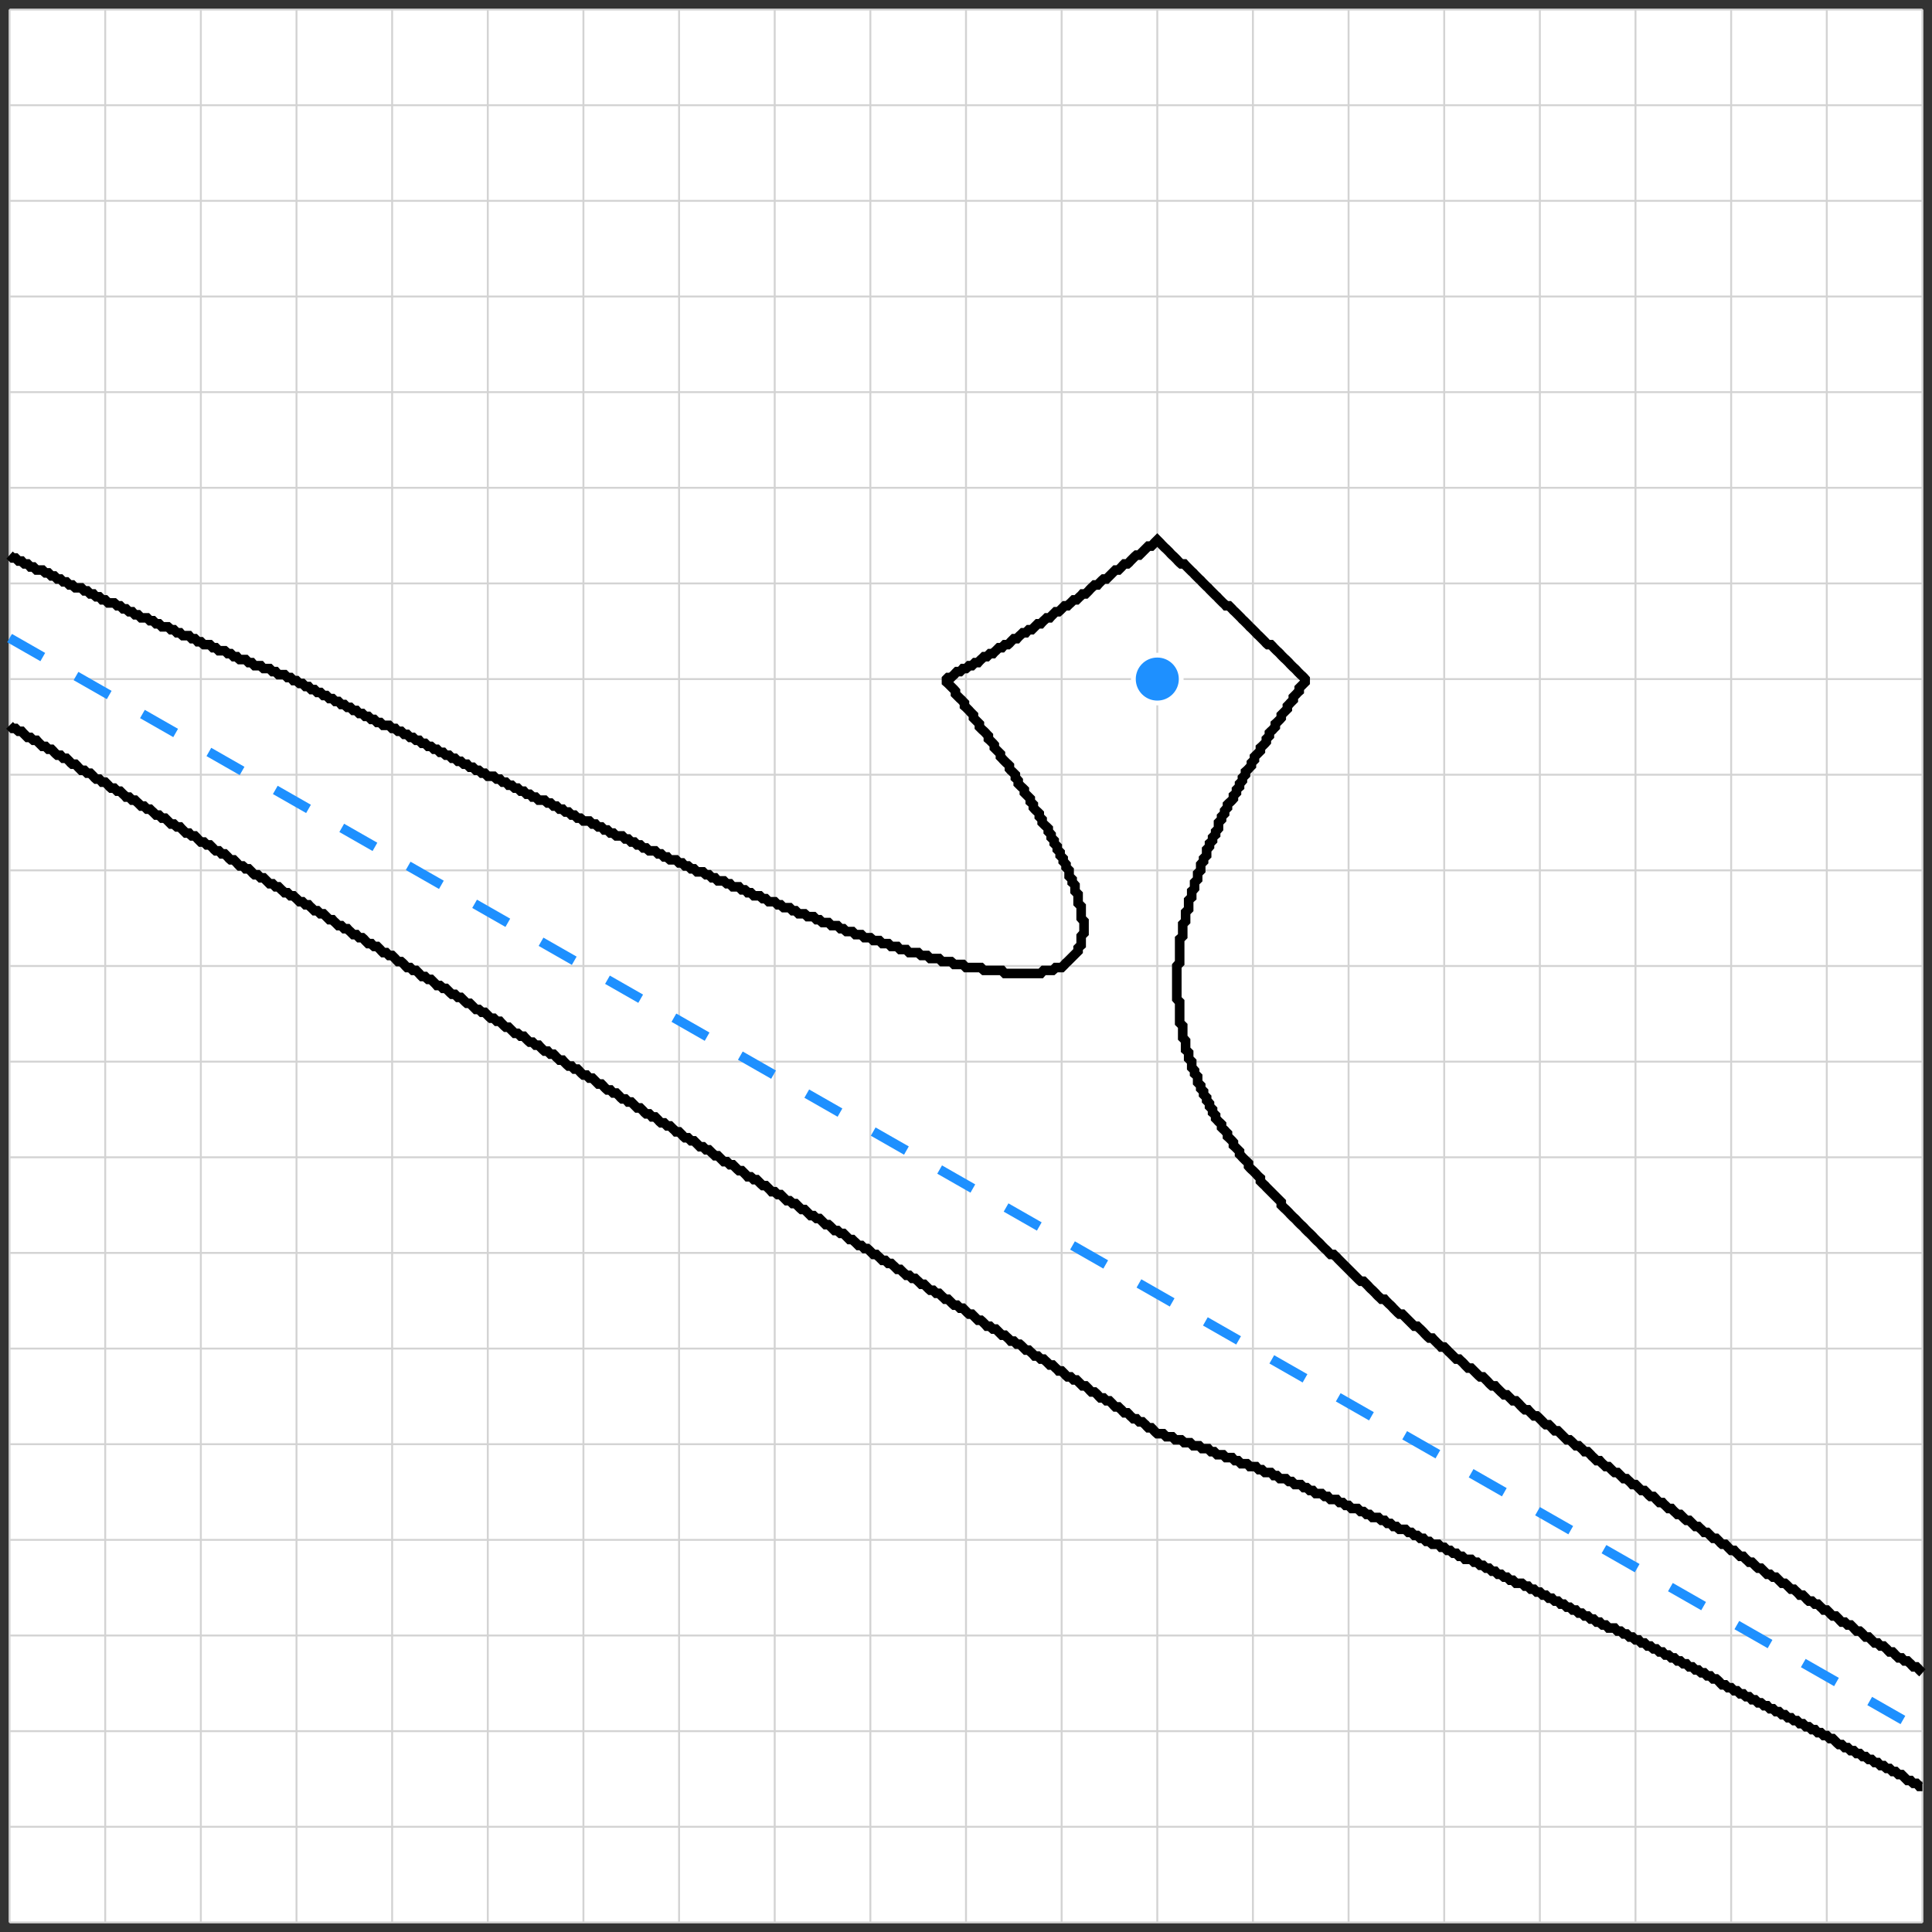 <svg xmlns="http://www.w3.org/2000/svg" width="100%" viewBox="-0.5 -0.5 101 101"><rect x="-0.5" y="-0.5" width="101" height="101" fill="#333333" stroke="none"/><rect x="0" y="0" width="100" height="100" fill="white"></rect><g><g><line x1="0" y1="100" x2="100" y2="100" stroke-width="0.1" stroke="lightgray" fill="none"></line><line x1="0" y1="95" x2="100" y2="95" stroke-width="0.1" stroke="lightgray" fill="none"></line><line x1="0" y1="90" x2="100" y2="90" stroke-width="0.1" stroke="lightgray" fill="none"></line><line x1="0" y1="85" x2="100" y2="85" stroke-width="0.1" stroke="lightgray" fill="none"></line><line x1="0" y1="80" x2="100" y2="80" stroke-width="0.1" stroke="lightgray" fill="none"></line><line x1="0" y1="75" x2="100" y2="75" stroke-width="0.1" stroke="lightgray" fill="none"></line><line x1="0" y1="70" x2="100" y2="70" stroke-width="0.1" stroke="lightgray" fill="none"></line><line x1="0" y1="65" x2="100" y2="65" stroke-width="0.1" stroke="lightgray" fill="none"></line><line x1="0" y1="60" x2="100" y2="60" stroke-width="0.1" stroke="lightgray" fill="none"></line><line x1="0" y1="55" x2="100" y2="55" stroke-width="0.1" stroke="lightgray" fill="none"></line><line x1="0" y1="50" x2="100" y2="50" stroke-width="0.1" stroke="lightgray" fill="none"></line><line x1="0" y1="45" x2="100" y2="45" stroke-width="0.1" stroke="lightgray" fill="none"></line><line x1="0" y1="40" x2="100" y2="40" stroke-width="0.1" stroke="lightgray" fill="none"></line><line x1="0" y1="35" x2="100" y2="35" stroke-width="0.1" stroke="lightgray" fill="none"></line><line x1="0" y1="30" x2="100" y2="30" stroke-width="0.1" stroke="lightgray" fill="none"></line><line x1="0" y1="25" x2="100" y2="25" stroke-width="0.1" stroke="lightgray" fill="none"></line><line x1="0" y1="20" x2="100" y2="20" stroke-width="0.1" stroke="lightgray" fill="none"></line><line x1="0" y1="15" x2="100" y2="15" stroke-width="0.1" stroke="lightgray" fill="none"></line><line x1="0" y1="10" x2="100" y2="10" stroke-width="0.1" stroke="lightgray" fill="none"></line><line x1="0" y1="5" x2="100" y2="5" stroke-width="0.1" stroke="lightgray" fill="none"></line><line x1="0" y1="0" x2="100" y2="0" stroke-width="0.1" stroke="lightgray" fill="none"></line></g><g><line x1="0" y1="100" x2="0" y2="0" stroke-width="0.1" stroke="lightgray" fill="none"></line><line x1="5" y1="100" x2="5" y2="0" stroke-width="0.1" stroke="lightgray" fill="none"></line><line x1="10" y1="100" x2="10" y2="0" stroke-width="0.1" stroke="lightgray" fill="none"></line><line x1="15" y1="100" x2="15" y2="0" stroke-width="0.1" stroke="lightgray" fill="none"></line><line x1="20" y1="100" x2="20" y2="0" stroke-width="0.1" stroke="lightgray" fill="none"></line><line x1="25" y1="100" x2="25" y2="0" stroke-width="0.1" stroke="lightgray" fill="none"></line><line x1="30" y1="100" x2="30" y2="0" stroke-width="0.1" stroke="lightgray" fill="none"></line><line x1="35" y1="100" x2="35" y2="0" stroke-width="0.1" stroke="lightgray" fill="none"></line><line x1="40" y1="100" x2="40" y2="0" stroke-width="0.1" stroke="lightgray" fill="none"></line><line x1="45" y1="100" x2="45" y2="0" stroke-width="0.1" stroke="lightgray" fill="none"></line><line x1="50" y1="100" x2="50" y2="0" stroke-width="0.1" stroke="lightgray" fill="none"></line><line x1="55" y1="100" x2="55" y2="0" stroke-width="0.1" stroke="lightgray" fill="none"></line><line x1="60" y1="100" x2="60" y2="0" stroke-width="0.1" stroke="lightgray" fill="none"></line><line x1="65" y1="100" x2="65" y2="0" stroke-width="0.1" stroke="lightgray" fill="none"></line><line x1="70" y1="100" x2="70" y2="0" stroke-width="0.1" stroke="lightgray" fill="none"></line><line x1="75" y1="100" x2="75" y2="0" stroke-width="0.1" stroke="lightgray" fill="none"></line><line x1="80" y1="100" x2="80" y2="0" stroke-width="0.1" stroke="lightgray" fill="none"></line><line x1="85" y1="100" x2="85" y2="0" stroke-width="0.1" stroke="lightgray" fill="none"></line><line x1="90" y1="100" x2="90" y2="0" stroke-width="0.1" stroke="lightgray" fill="none"></line><line x1="95" y1="100" x2="95" y2="0" stroke-width="0.1" stroke="lightgray" fill="none"></line><line x1="100" y1="100" x2="100" y2="0" stroke-width="0.1" stroke="lightgray" fill="none"></line></g></g><g><path d="M0.00,28.52L0.08,28.59L0.16,28.67L0.31,28.67L0.39,28.75L0.47,28.83L0.63,28.83L0.70,28.91L0.78,28.98L0.94,28.98L1.02,29.06L1.09,29.14L1.25,29.14L1.33,29.22L1.41,29.30L1.56,29.30L1.72,29.30L1.80,29.38L1.88,29.45L2.03,29.45L2.11,29.53L2.19,29.61L2.34,29.61L2.42,29.69L2.50,29.77L2.66,29.77L2.73,29.84L2.81,29.92L2.97,29.92L3.05,30.00L3.13,30.08L3.28,30.08L3.36,30.16L3.44,30.23L3.59,30.23L3.75,30.23L3.83,30.31L3.91,30.39L4.06,30.39L4.14,30.47L4.22,30.55L4.38,30.55L4.45,30.63L4.53,30.70L4.69,30.70L4.77,30.78L4.84,30.86L5.00,30.86L5.08,30.94L5.16,31.02L5.31,31.02L5.47,31.02L5.55,31.09L5.63,31.17L5.78,31.17L5.86,31.25L5.94,31.33L6.09,31.33L6.17,31.41L6.25,31.48L6.41,31.48L6.48,31.56L6.56,31.64L6.72,31.64L6.80,31.72L6.88,31.80L7.03,31.80L7.19,31.80L7.27,31.88L7.34,31.95L7.50,31.95L7.58,32.03L7.66,32.11L7.81,32.11L7.89,32.19L7.97,32.27L8.13,32.27L8.28,32.27L8.36,32.34L8.44,32.42L8.59,32.42L8.67,32.50L8.75,32.58L8.91,32.58L8.98,32.66L9.06,32.73L9.22,32.73L9.38,32.73L9.45,32.81L9.53,32.89L9.69,32.89L9.77,32.97L9.84,33.05L10.00,33.05L10.08,33.13L10.16,33.20L10.31,33.20L10.47,33.20L10.55,33.28L10.63,33.36L10.78,33.36L10.86,33.44L10.94,33.52L11.09,33.52L11.25,33.52L11.33,33.59L11.41,33.67L11.56,33.67L11.64,33.75L11.72,33.83L11.88,33.83L11.95,33.91L12.03,33.98L12.19,33.98L12.34,33.98L12.42,34.06L12.50,34.14L12.66,34.14L12.73,34.22L12.81,34.30L12.97,34.30L13.13,34.30L13.20,34.38L13.28,34.45L13.44,34.45L13.59,34.45L13.67,34.53L13.75,34.61L13.91,34.61L13.98,34.69L14.06,34.77L14.22,34.77L14.38,34.77L14.45,34.84L14.53,34.92L14.69,34.92L14.77,35.00L14.84,35.08L15.00,35.08L15.08,35.16L15.16,35.23L15.31,35.23L15.39,35.31L15.47,35.39L15.63,35.39L15.70,35.47L15.78,35.55L15.94,35.55L16.02,35.63L16.09,35.70L16.25,35.70L16.33,35.78L16.41,35.86L16.56,35.86L16.64,35.94L16.72,36.02L16.88,36.02L16.95,36.09L17.03,36.17L17.19,36.17L17.27,36.25L17.34,36.33L17.50,36.33L17.58,36.41L17.66,36.48L17.81,36.48L17.89,36.56L17.97,36.64L18.13,36.64L18.20,36.72L18.28,36.80L18.44,36.80L18.52,36.88L18.59,36.95L18.75,36.95L18.83,37.03L18.91,37.11L19.06,37.11L19.14,37.19L19.22,37.27L19.38,37.27L19.45,37.34L19.53,37.42L19.69,37.42L19.84,37.42L19.92,37.50L20.00,37.58L20.16,37.58L20.23,37.66L20.31,37.73L20.47,37.73L20.55,37.81L20.63,37.89L20.78,37.89L20.86,37.97L20.94,38.05L21.09,38.05L21.17,38.13L21.25,38.20L21.41,38.20L21.48,38.28L21.56,38.36L21.72,38.36L21.80,38.44L21.88,38.52L22.03,38.52L22.11,38.59L22.19,38.67L22.34,38.67L22.42,38.75L22.50,38.83L22.66,38.83L22.73,38.91L22.81,38.98L22.97,38.98L23.05,39.06L23.13,39.14L23.28,39.14L23.36,39.22L23.44,39.30L23.59,39.30L23.67,39.38L23.75,39.45L23.91,39.45L23.98,39.53L24.06,39.61L24.22,39.61L24.30,39.69L24.38,39.77L24.53,39.77L24.61,39.84L24.69,39.92L24.84,39.92L24.92,40.00L25.00,40.08L25.16,40.08L25.31,40.08L25.39,40.16L25.47,40.23L25.63,40.23L25.70,40.31L25.78,40.39L25.94,40.39L26.02,40.47L26.09,40.55L26.25,40.55L26.33,40.63L26.41,40.70L26.56,40.70L26.64,40.78L26.72,40.86L26.88,40.86L26.95,40.94L27.03,41.02L27.19,41.02L27.27,41.09L27.34,41.17L27.50,41.17L27.58,41.25L27.66,41.33L27.81,41.33L27.97,41.33L28.05,41.41L28.13,41.48L28.28,41.48L28.36,41.56L28.44,41.64L28.59,41.64L28.67,41.72L28.75,41.80L28.91,41.80L28.98,41.88L29.06,41.95L29.22,41.95L29.30,42.03L29.38,42.11L29.53,42.11L29.61,42.19L29.69,42.27L29.84,42.27L29.92,42.34L30.00,42.42L30.16,42.42L30.31,42.42L30.39,42.50L30.47,42.58L30.63,42.58L30.70,42.66L30.78,42.73L30.94,42.73L31.02,42.81L31.09,42.89L31.25,42.89L31.33,42.97L31.41,43.05L31.56,43.05L31.64,43.13L31.72,43.20L31.88,43.20L32.03,43.20L32.11,43.28L32.19,43.36L32.34,43.36L32.42,43.44L32.50,43.52L32.66,43.52L32.73,43.59L32.81,43.67L32.97,43.67L33.05,43.75L33.13,43.83L33.28,43.83L33.36,43.91L33.44,43.98L33.59,43.98L33.75,43.98L33.83,44.06L33.91,44.14L34.06,44.14L34.14,44.22L34.22,44.30L34.38,44.30L34.45,44.38L34.53,44.45L34.69,44.45L34.84,44.45L34.92,44.53L35.00,44.61L35.16,44.61L35.23,44.69L35.31,44.77L35.47,44.77L35.55,44.84L35.63,44.92L35.78,44.92L35.86,45.00L35.94,45.08L36.09,45.08L36.25,45.08L36.33,45.16L36.41,45.23L36.56,45.23L36.64,45.31L36.72,45.39L36.88,45.39L36.95,45.47L37.03,45.55L37.19,45.55L37.34,45.55L37.42,45.63L37.50,45.70L37.66,45.70L37.73,45.78L37.81,45.86L37.97,45.86L38.13,45.86L38.20,45.94L38.28,46.02L38.44,46.02L38.52,46.09L38.59,46.17L38.75,46.17L38.83,46.25L38.91,46.33L39.06,46.33L39.22,46.33L39.30,46.41L39.38,46.48L39.53,46.48L39.61,46.56L39.69,46.64L39.84,46.64L40.00,46.64L40.08,46.72L40.16,46.80L40.31,46.80L40.39,46.88L40.47,46.95L40.63,46.95L40.78,46.95L40.86,47.03L40.94,47.11L41.09,47.11L41.17,47.19L41.25,47.27L41.41,47.27L41.56,47.27L41.64,47.34L41.72,47.42L41.88,47.42L42.03,47.42L42.11,47.50L42.19,47.58L42.34,47.58L42.42,47.66L42.50,47.73L42.66,47.73L42.81,47.73L42.89,47.81L42.97,47.89L43.13,47.89L43.28,47.89L43.36,47.97L43.44,48.05L43.59,48.05L43.67,48.13L43.75,48.20L43.91,48.20L44.06,48.20L44.14,48.28L44.22,48.36L44.38,48.36L44.53,48.36L44.61,48.44L44.69,48.52L44.84,48.52L45.00,48.52L45.08,48.59L45.16,48.67L45.31,48.67L45.47,48.67L45.55,48.75L45.63,48.83L45.78,48.83L45.94,48.83L46.02,48.91L46.09,48.98L46.25,48.98L46.41,48.98L46.48,49.06L46.56,49.14L46.72,49.14L46.88,49.14L46.95,49.22L47.03,49.30L47.19,49.30L47.34,49.30L47.50,49.30L47.58,49.38L47.66,49.45L47.81,49.45L47.97,49.45L48.05,49.53L48.13,49.61L48.28,49.61L48.44,49.61L48.59,49.61L48.67,49.69L48.75,49.77L48.91,49.77L49.06,49.77L49.22,49.77L49.30,49.84L49.38,49.92L49.53,49.92L49.69,49.92L49.84,49.92L49.92,50.00L50.00,50.08L50.16,50.08L50.31,50.08L50.47,50.08L50.63,50.08L50.78,50.08L50.86,50.16L50.94,50.23L51.09,50.23L51.25,50.23L51.41,50.23L51.56,50.23L51.72,50.23L51.88,50.23L51.95,50.31L52.03,50.39L52.19,50.39L52.34,50.39L52.50,50.39L52.66,50.39L52.81,50.39L52.97,50.39L53.13,50.39L53.28,50.39L53.44,50.39L53.59,50.39L53.75,50.39L53.91,50.39L53.98,50.31L54.06,50.23L54.22,50.23L54.38,50.23L54.53,50.23L54.61,50.16L54.69,50.08L54.84,50.08L55.00,50.08L55.08,50.00L55.16,49.92L55.23,49.84L55.31,49.77L55.39,49.69L55.47,49.61L55.55,49.53L55.63,49.45L55.70,49.38L55.78,49.30L55.86,49.22L55.86,49.06L55.94,48.98L56.02,48.91L56.02,48.75L56.02,48.59L56.02,48.44L56.09,48.36L56.17,48.28L56.17,48.13L56.17,47.97L56.17,47.81L56.17,47.66L56.09,47.58L56.02,47.50L56.02,47.34L56.02,47.19L56.02,47.03L56.02,46.88L55.94,46.80L55.86,46.72L55.86,46.56L55.86,46.41L55.86,46.25L55.78,46.17L55.70,46.09L55.70,45.94L55.70,45.78L55.63,45.70L55.55,45.63L55.55,45.47L55.47,45.39L55.39,45.31L55.39,45.16L55.39,45.00L55.31,44.92L55.23,44.84L55.23,44.69L55.16,44.61L55.08,44.53L55.08,44.38L55.00,44.30L54.92,44.22L54.92,44.06L54.84,43.98L54.77,43.91L54.77,43.75L54.69,43.67L54.61,43.59L54.61,43.44L54.53,43.36L54.45,43.28L54.45,43.13L54.38,43.05L54.30,42.97L54.30,42.81L54.22,42.73L54.14,42.66L54.06,42.58L53.98,42.50L53.98,42.34L53.91,42.27L53.83,42.19L53.83,42.03L53.75,41.95L53.67,41.88L53.59,41.80L53.52,41.72L53.52,41.56L53.44,41.48L53.36,41.41L53.36,41.25L53.28,41.17L53.20,41.09L53.13,41.02L53.05,40.94L53.05,40.78L52.97,40.70L52.89,40.63L52.81,40.55L52.73,40.47L52.73,40.31L52.66,40.23L52.58,40.16L52.58,40.00L52.50,39.92L52.42,39.84L52.34,39.77L52.27,39.69L52.27,39.53L52.19,39.45L52.11,39.38L52.03,39.30L51.95,39.22L51.88,39.14L51.80,39.06L51.80,38.91L51.72,38.83L51.64,38.75L51.56,38.67L51.48,38.59L51.48,38.44L51.41,38.36L51.33,38.28L51.25,38.20L51.17,38.13L51.17,37.97L51.09,37.89L51.02,37.81L50.94,37.73L50.86,37.66L50.78,37.58L50.70,37.50L50.70,37.34L50.63,37.27L50.55,37.19L50.47,37.11L50.39,37.03L50.39,36.88L50.31,36.80L50.23,36.72L50.16,36.64L50.08,36.56L50.00,36.48L49.92,36.41L49.92,36.25L49.84,36.17L49.77,36.09L49.69,36.02L49.61,35.94L49.53,35.86L49.45,35.78L49.45,35.63L49.38,35.55L49.30,35.47L49.22,35.39L49.14,35.31L49.06,35.23L48.98,35.16L48.98,35.00L49.06,34.92L49.22,34.92L49.30,34.84L49.38,34.77L49.45,34.69L49.53,34.61L49.69,34.61L49.77,34.53L49.84,34.45L50.00,34.45L50.08,34.38L50.16,34.30L50.31,34.30L50.39,34.22L50.47,34.14L50.63,34.14L50.70,34.06L50.78,33.98L50.86,33.91L50.94,33.83L51.09,33.83L51.17,33.75L51.25,33.67L51.41,33.67L51.48,33.59L51.56,33.52L51.64,33.44L51.72,33.36L51.88,33.36L51.95,33.28L52.03,33.20L52.19,33.20L52.27,33.13L52.34,33.05L52.42,32.97L52.50,32.89L52.66,32.89L52.73,32.81L52.81,32.73L52.89,32.66L52.97,32.58L53.13,32.58L53.20,32.50L53.28,32.42L53.44,32.42L53.52,32.34L53.59,32.27L53.67,32.19L53.75,32.11L53.91,32.11L53.98,32.03L54.06,31.95L54.14,31.88L54.22,31.80L54.38,31.80L54.45,31.72L54.53,31.64L54.61,31.56L54.69,31.48L54.84,31.48L54.92,31.41L55.00,31.33L55.08,31.25L55.16,31.17L55.31,31.17L55.39,31.09L55.47,31.02L55.55,30.94L55.63,30.86L55.78,30.86L55.86,30.78L55.94,30.70L56.02,30.63L56.09,30.55L56.25,30.55L56.33,30.47L56.41,30.39L56.48,30.31L56.56,30.23L56.64,30.16L56.72,30.08L56.88,30.08L56.95,30.00L57.03,29.92L57.11,29.84L57.19,29.77L57.34,29.77L57.42,29.69L57.50,29.61L57.58,29.53L57.66,29.45L57.73,29.38L57.81,29.30L57.97,29.30L58.05,29.22L58.13,29.14L58.20,29.06L58.28,28.98L58.44,28.98L58.52,28.91L58.59,28.83L58.67,28.75L58.75,28.67L58.83,28.59L58.91,28.52L59.06,28.52L59.14,28.44L59.22,28.36L59.30,28.28L59.38,28.20L59.45,28.13L59.53,28.05L59.69,28.05L59.77,27.97L59.84,27.89L59.92,27.81L60.00,27.73L60.08,27.81L60.16,27.89L60.23,27.97L60.31,28.05L60.39,28.13L60.47,28.20L60.55,28.28L60.63,28.36L60.70,28.44L60.78,28.52L60.86,28.59L60.94,28.67L61.02,28.75L61.09,28.83L61.17,28.91L61.25,28.98L61.41,28.98L61.48,29.06L61.56,29.14L61.64,29.22L61.72,29.30L61.80,29.38L61.88,29.45L61.95,29.53L62.03,29.61L62.11,29.69L62.19,29.77L62.27,29.84L62.34,29.92L62.42,30.00L62.50,30.08L62.58,30.16L62.66,30.23L62.73,30.31L62.81,30.39L62.89,30.47L62.97,30.55L63.05,30.63L63.13,30.70L63.20,30.78L63.28,30.86L63.36,30.94L63.44,31.02L63.52,31.09L63.59,31.17L63.75,31.17L63.83,31.25L63.91,31.33L63.98,31.41L64.06,31.48L64.14,31.56L64.22,31.64L64.30,31.72L64.38,31.80L64.45,31.88L64.53,31.95L64.61,32.03L64.69,32.11L64.77,32.19L64.84,32.27L64.92,32.34L65.00,32.42L65.08,32.50L65.16,32.58L65.23,32.66L65.31,32.73L65.39,32.81L65.47,32.89L65.55,32.97L65.63,33.05L65.70,33.13L65.78,33.20L65.94,33.20L66.02,33.28L66.09,33.36L66.17,33.44L66.25,33.52L66.33,33.59L66.41,33.67L66.48,33.75L66.56,33.83L66.64,33.91L66.72,33.98L66.80,34.06L66.88,34.14L66.95,34.22L67.03,34.30L67.11,34.38L67.19,34.45L67.27,34.53L67.34,34.61L67.42,34.69L67.50,34.77L67.58,34.84L67.66,34.92L67.73,35.00L67.73,35.16L67.66,35.23L67.58,35.31L67.50,35.39L67.42,35.47L67.42,35.63L67.34,35.70L67.27,35.78L67.19,35.86L67.11,35.94L67.11,36.09L67.03,36.17L66.95,36.25L66.88,36.33L66.80,36.41L66.80,36.56L66.72,36.64L66.64,36.72L66.56,36.80L66.48,36.88L66.48,37.03L66.41,37.11L66.33,37.19L66.25,37.27L66.17,37.34L66.17,37.50L66.09,37.58L66.02,37.66L65.94,37.73L65.86,37.81L65.86,37.97L65.78,38.05L65.70,38.13L65.70,38.28L65.63,38.36L65.55,38.44L65.47,38.52L65.39,38.59L65.39,38.75L65.31,38.83L65.23,38.91L65.16,38.98L65.08,39.06L65.08,39.22L65.00,39.30L64.92,39.38L64.92,39.53L64.84,39.61L64.77,39.69L64.69,39.77L64.61,39.84L64.61,40.00L64.53,40.08L64.45,40.16L64.45,40.31L64.38,40.39L64.30,40.47L64.30,40.63L64.22,40.70L64.14,40.78L64.14,40.94L64.06,41.02L63.98,41.09L63.98,41.25L63.91,41.33L63.83,41.41L63.75,41.48L63.67,41.56L63.67,41.72L63.59,41.80L63.52,41.88L63.52,42.03L63.44,42.11L63.36,42.19L63.36,42.34L63.28,42.42L63.20,42.50L63.20,42.66L63.20,42.81L63.13,42.89L63.05,42.97L63.05,43.13L62.97,43.20L62.89,43.28L62.89,43.44L62.81,43.52L62.73,43.59L62.73,43.75L62.66,43.83L62.58,43.91L62.58,44.06L62.58,44.22L62.50,44.30L62.42,44.38L62.42,44.53L62.34,44.61L62.27,44.69L62.27,44.84L62.27,45.00L62.19,45.08L62.11,45.16L62.11,45.31L62.11,45.47L62.03,45.55L61.95,45.63L61.95,45.78L61.95,45.94L61.88,46.02L61.80,46.09L61.80,46.25L61.80,46.41L61.72,46.48L61.64,46.56L61.64,46.72L61.64,46.88L61.64,47.03L61.56,47.11L61.48,47.19L61.48,47.34L61.48,47.50L61.48,47.66L61.41,47.73L61.33,47.81L61.33,47.97L61.33,48.13L61.33,48.28L61.33,48.44L61.25,48.52L61.17,48.59L61.17,48.75L61.17,48.91L61.17,49.06L61.17,49.22L61.17,49.38L61.17,49.53L61.17,49.69L61.17,49.84L61.09,49.92L61.02,50.00L61.02,50.16L61.02,50.31L61.02,50.47L61.02,50.63L61.02,50.78L61.02,50.94L61.02,51.09L61.02,51.25L61.02,51.41L61.02,51.56L61.02,51.72L61.09,51.80L61.17,51.88L61.17,52.03L61.17,52.19L61.17,52.34L61.17,52.50L61.17,52.66L61.17,52.81L61.17,52.97L61.25,53.05L61.33,53.13L61.33,53.28L61.33,53.44L61.33,53.59L61.33,53.75L61.41,53.83L61.48,53.91L61.48,54.06L61.48,54.22L61.48,54.38L61.56,54.45L61.64,54.53L61.64,54.69L61.64,54.84L61.72,54.92L61.80,55.00L61.80,55.16L61.80,55.31L61.88,55.39L61.95,55.47L61.95,55.63L62.03,55.70L62.11,55.78L62.11,55.94L62.11,56.09L62.19,56.17L62.27,56.25L62.27,56.41L62.34,56.48L62.42,56.56L62.42,56.72L62.50,56.80L62.58,56.88L62.58,57.03L62.66,57.11L62.73,57.19L62.73,57.34L62.81,57.42L62.89,57.50L62.89,57.66L62.97,57.73L63.05,57.81L63.05,57.97L63.13,58.05L63.20,58.13L63.28,58.20L63.36,58.28L63.36,58.44L63.44,58.52L63.52,58.59L63.59,58.67L63.67,58.75L63.67,58.91L63.75,58.98L63.83,59.06L63.91,59.14L63.98,59.22L63.98,59.38L64.06,59.45L64.14,59.53L64.22,59.61L64.30,59.69L64.30,59.84L64.38,59.92L64.45,60.00L64.53,60.08L64.61,60.16L64.69,60.23L64.77,60.31L64.77,60.47L64.84,60.55L64.92,60.63L65.00,60.70L65.08,60.78L65.16,60.86L65.23,60.94L65.31,61.02L65.39,61.09L65.39,61.25L65.47,61.33L65.55,61.41L65.63,61.48L65.70,61.56L65.78,61.64L65.86,61.72L65.94,61.80L66.02,61.88L66.09,61.95L66.17,62.03L66.25,62.11L66.33,62.19L66.41,62.27L66.48,62.34L66.48,62.50L66.56,62.58L66.64,62.66L66.72,62.73L66.80,62.81L66.88,62.89L66.95,62.97L67.03,63.05L67.11,63.13L67.19,63.20L67.27,63.28L67.34,63.36L67.42,63.44L67.50,63.52L67.58,63.59L67.66,63.67L67.73,63.75L67.81,63.83L67.89,63.91L67.97,63.98L68.05,64.06L68.13,64.14L68.20,64.22L68.28,64.30L68.36,64.38L68.44,64.45L68.52,64.53L68.59,64.61L68.67,64.69L68.75,64.77L68.83,64.84L68.91,64.92L68.98,65.00L69.06,65.08L69.22,65.08L69.30,65.16L69.38,65.23L69.45,65.31L69.53,65.39L69.61,65.47L69.69,65.55L69.77,65.63L69.84,65.70L69.92,65.78L70.00,65.86L70.08,65.94L70.16,66.02L70.23,66.09L70.31,66.17L70.39,66.25L70.47,66.33L70.55,66.41L70.63,66.48L70.78,66.48L70.86,66.56L70.94,66.64L71.02,66.72L71.09,66.80L71.17,66.88L71.25,66.95L71.33,67.03L71.41,67.11L71.48,67.19L71.56,67.27L71.64,67.34L71.72,67.42L71.88,67.42L71.95,67.50L72.03,67.58L72.11,67.66L72.19,67.73L72.27,67.81L72.34,67.89L72.42,67.97L72.50,68.05L72.58,68.13L72.66,68.20L72.81,68.20L72.89,68.28L72.97,68.36L73.05,68.44L73.13,68.52L73.20,68.59L73.28,68.67L73.36,68.75L73.44,68.83L73.59,68.83L73.67,68.91L73.75,68.98L73.83,69.06L73.91,69.14L73.98,69.22L74.06,69.30L74.14,69.38L74.22,69.45L74.38,69.45L74.45,69.53L74.53,69.61L74.61,69.69L74.69,69.77L74.77,69.84L74.84,69.92L75.00,69.92L75.08,70.00L75.16,70.08L75.23,70.16L75.31,70.23L75.39,70.31L75.47,70.39L75.55,70.47L75.63,70.55L75.78,70.55L75.86,70.63L75.94,70.70L76.02,70.78L76.09,70.86L76.17,70.94L76.25,71.02L76.41,71.02L76.48,71.09L76.56,71.17L76.64,71.25L76.72,71.33L76.80,71.41L76.88,71.48L77.03,71.48L77.11,71.56L77.19,71.64L77.27,71.72L77.34,71.80L77.42,71.88L77.50,71.95L77.66,71.95L77.73,72.03L77.81,72.11L77.89,72.19L77.97,72.27L78.05,72.34L78.13,72.42L78.28,72.42L78.36,72.50L78.44,72.58L78.52,72.66L78.59,72.73L78.75,72.73L78.83,72.81L78.91,72.89L78.98,72.97L79.06,73.05L79.14,73.13L79.22,73.20L79.38,73.20L79.45,73.28L79.53,73.36L79.61,73.44L79.69,73.52L79.84,73.52L79.92,73.59L80.00,73.67L80.08,73.75L80.16,73.83L80.23,73.91L80.31,73.98L80.47,73.98L80.55,74.06L80.63,74.14L80.70,74.22L80.78,74.30L80.94,74.30L81.02,74.38L81.09,74.45L81.17,74.53L81.25,74.61L81.33,74.69L81.41,74.77L81.56,74.77L81.64,74.84L81.72,74.92L81.80,75.00L81.88,75.08L82.03,75.08L82.11,75.16L82.19,75.23L82.27,75.31L82.34,75.39L82.50,75.39L82.58,75.47L82.66,75.55L82.73,75.63L82.81,75.70L82.89,75.78L82.97,75.86L83.13,75.86L83.20,75.94L83.28,76.02L83.36,76.09L83.44,76.17L83.59,76.17L83.67,76.25L83.75,76.33L83.83,76.41L83.91,76.48L84.06,76.48L84.14,76.56L84.22,76.64L84.30,76.72L84.38,76.80L84.53,76.80L84.61,76.88L84.69,76.95L84.77,77.03L84.84,77.11L85.00,77.11L85.08,77.19L85.16,77.27L85.23,77.34L85.31,77.42L85.47,77.42L85.55,77.50L85.63,77.58L85.70,77.66L85.78,77.73L85.94,77.73L86.02,77.81L86.09,77.89L86.17,77.97L86.25,78.05L86.41,78.05L86.48,78.13L86.56,78.20L86.64,78.28L86.72,78.36L86.88,78.36L86.95,78.44L87.03,78.52L87.11,78.59L87.19,78.67L87.34,78.67L87.42,78.75L87.50,78.83L87.58,78.91L87.66,78.98L87.81,78.98L87.89,79.06L87.97,79.14L88.05,79.22L88.13,79.30L88.28,79.30L88.36,79.38L88.44,79.45L88.52,79.53L88.59,79.61L88.75,79.61L88.83,79.69L88.91,79.77L88.98,79.84L89.06,79.92L89.22,79.92L89.30,80.00L89.38,80.08L89.45,80.16L89.53,80.23L89.69,80.23L89.77,80.31L89.84,80.39L89.92,80.47L90.00,80.55L90.16,80.55L90.23,80.63L90.31,80.70L90.39,80.78L90.47,80.86L90.63,80.86L90.70,80.94L90.78,81.02L90.86,81.09L90.94,81.17L91.09,81.17L91.17,81.25L91.25,81.33L91.33,81.41L91.41,81.48L91.56,81.48L91.64,81.56L91.72,81.64L91.80,81.72L91.88,81.80L92.03,81.80L92.11,81.88L92.19,81.95L92.34,81.95L92.42,82.03L92.50,82.11L92.58,82.19L92.66,82.27L92.81,82.27L92.89,82.34L92.97,82.42L93.05,82.50L93.13,82.58L93.28,82.58L93.36,82.66L93.44,82.73L93.52,82.81L93.59,82.89L93.75,82.89L93.83,82.97L93.91,83.05L93.98,83.13L94.06,83.20L94.22,83.20L94.30,83.28L94.38,83.36L94.53,83.36L94.61,83.44L94.69,83.52L94.77,83.59L94.84,83.67L95.00,83.67L95.08,83.75L95.16,83.83L95.23,83.91L95.31,83.98L95.47,83.98L95.55,84.06L95.63,84.14L95.70,84.22L95.78,84.30L95.94,84.30L96.02,84.38L96.09,84.45L96.25,84.45L96.33,84.53L96.41,84.61L96.48,84.69L96.56,84.77L96.72,84.77L96.80,84.84L96.88,84.92L96.95,85.00L97.03,85.08L97.19,85.08L97.27,85.16L97.34,85.23L97.42,85.31L97.50,85.39L97.66,85.39L97.73,85.47L97.81,85.55L97.97,85.55L98.05,85.63L98.13,85.70L98.20,85.78L98.28,85.86L98.44,85.86L98.52,85.94L98.59,86.02L98.67,86.09L98.75,86.17L98.91,86.17L98.98,86.25L99.06,86.33L99.22,86.33L99.30,86.41L99.38,86.48L99.45,86.56L99.53,86.64L99.69,86.64L99.77,86.72L99.84,86.80L99.92,86.88L100.00,86.95 M100.00,92.89L99.84,92.89L99.77,92.81L99.69,92.73L99.53,92.73L99.45,92.66L99.38,92.58L99.22,92.58L99.14,92.50L99.06,92.42L98.98,92.34L98.91,92.27L98.75,92.27L98.67,92.19L98.59,92.11L98.44,92.11L98.36,92.03L98.28,91.95L98.13,91.95L98.05,91.88L97.97,91.80L97.81,91.80L97.73,91.72L97.66,91.64L97.50,91.64L97.42,91.56L97.34,91.48L97.19,91.48L97.11,91.41L97.03,91.33L96.88,91.33L96.80,91.25L96.72,91.17L96.56,91.17L96.48,91.09L96.41,91.02L96.25,91.02L96.17,90.94L96.09,90.86L95.94,90.86L95.86,90.78L95.78,90.70L95.63,90.70L95.55,90.63L95.47,90.55L95.39,90.47L95.31,90.39L95.16,90.39L95.08,90.31L95.00,90.23L94.84,90.23L94.77,90.16L94.69,90.08L94.53,90.08L94.45,90.00L94.38,89.92L94.22,89.92L94.14,89.84L94.06,89.77L93.91,89.77L93.83,89.69L93.75,89.61L93.59,89.61L93.52,89.53L93.44,89.45L93.28,89.45L93.20,89.38L93.13,89.30L92.97,89.30L92.89,89.22L92.81,89.14L92.66,89.14L92.58,89.06L92.50,88.98L92.34,88.98L92.27,88.91L92.19,88.83L92.03,88.83L91.95,88.75L91.88,88.67L91.72,88.67L91.64,88.59L91.56,88.52L91.41,88.52L91.33,88.44L91.25,88.36L91.09,88.36L91.02,88.28L90.94,88.20L90.78,88.20L90.70,88.13L90.63,88.05L90.47,88.05L90.39,87.97L90.31,87.89L90.16,87.89L90.08,87.81L90.00,87.73L89.84,87.73L89.77,87.66L89.69,87.58L89.53,87.58L89.45,87.50L89.38,87.42L89.30,87.34L89.22,87.27L89.06,87.27L88.98,87.19L88.91,87.11L88.75,87.11L88.67,87.03L88.59,86.95L88.44,86.95L88.36,86.88L88.28,86.80L88.13,86.80L88.05,86.72L87.97,86.64L87.81,86.64L87.73,86.56L87.66,86.48L87.50,86.48L87.42,86.41L87.34,86.33L87.19,86.33L87.11,86.25L87.03,86.17L86.88,86.17L86.80,86.09L86.72,86.02L86.56,86.02L86.48,85.94L86.41,85.86L86.25,85.86L86.17,85.78L86.09,85.70L85.94,85.70L85.86,85.63L85.78,85.55L85.63,85.55L85.55,85.47L85.47,85.39L85.31,85.39L85.23,85.31L85.16,85.23L85.00,85.23L84.92,85.16L84.84,85.08L84.69,85.08L84.61,85.00L84.53,84.92L84.38,84.92L84.30,84.84L84.22,84.77L84.06,84.77L83.98,84.69L83.91,84.61L83.75,84.61L83.59,84.61L83.52,84.53L83.44,84.45L83.28,84.45L83.20,84.38L83.13,84.30L82.97,84.30L82.89,84.22L82.81,84.14L82.66,84.14L82.58,84.06L82.50,83.98L82.34,83.98L82.27,83.91L82.19,83.83L82.03,83.83L81.95,83.75L81.88,83.67L81.72,83.67L81.64,83.59L81.56,83.52L81.41,83.52L81.33,83.44L81.25,83.36L81.09,83.36L81.02,83.28L80.94,83.20L80.78,83.20L80.70,83.13L80.63,83.05L80.47,83.05L80.39,82.97L80.31,82.89L80.16,82.89L80.08,82.81L80.00,82.73L79.84,82.73L79.77,82.66L79.69,82.58L79.53,82.58L79.45,82.50L79.38,82.42L79.22,82.42L79.14,82.34L79.06,82.27L78.91,82.27L78.75,82.27L78.67,82.19L78.59,82.11L78.44,82.11L78.36,82.03L78.28,81.95L78.13,81.95L78.05,81.88L77.97,81.80L77.81,81.80L77.73,81.72L77.66,81.64L77.50,81.64L77.42,81.56L77.34,81.48L77.19,81.48L77.11,81.41L77.03,81.33L76.88,81.33L76.80,81.25L76.72,81.17L76.56,81.17L76.48,81.09L76.41,81.02L76.25,81.02L76.09,81.02L76.02,80.94L75.94,80.86L75.78,80.86L75.70,80.78L75.63,80.70L75.47,80.70L75.39,80.63L75.31,80.55L75.16,80.55L75.08,80.47L75.00,80.39L74.84,80.39L74.77,80.31L74.69,80.23L74.53,80.23L74.38,80.23L74.30,80.16L74.22,80.08L74.06,80.08L73.98,80.00L73.91,79.92L73.75,79.92L73.67,79.84L73.59,79.77L73.44,79.77L73.36,79.69L73.28,79.61L73.13,79.61L73.05,79.53L72.97,79.45L72.81,79.45L72.66,79.45L72.58,79.38L72.50,79.30L72.34,79.30L72.27,79.22L72.19,79.14L72.03,79.14L71.95,79.06L71.88,78.98L71.72,78.98L71.64,78.91L71.56,78.83L71.41,78.83L71.25,78.83L71.17,78.75L71.09,78.67L70.94,78.67L70.86,78.59L70.78,78.52L70.63,78.52L70.55,78.44L70.47,78.36L70.31,78.36L70.16,78.36L70.08,78.28L70.00,78.20L69.84,78.20L69.77,78.13L69.69,78.05L69.53,78.05L69.45,77.97L69.38,77.89L69.22,77.89L69.06,77.89L68.98,77.81L68.91,77.73L68.75,77.73L68.67,77.66L68.59,77.58L68.44,77.58L68.28,77.58L68.20,77.50L68.13,77.42L67.97,77.42L67.89,77.34L67.81,77.27L67.66,77.27L67.58,77.19L67.50,77.11L67.34,77.11L67.19,77.11L67.11,77.03L67.03,76.95L66.88,76.95L66.80,76.88L66.72,76.80L66.56,76.80L66.41,76.80L66.33,76.72L66.25,76.64L66.09,76.64L66.02,76.56L65.94,76.48L65.78,76.48L65.63,76.48L65.55,76.41L65.47,76.33L65.31,76.33L65.23,76.25L65.16,76.17L65.00,76.17L64.84,76.17L64.77,76.09L64.69,76.02L64.53,76.02L64.38,76.02L64.30,75.94L64.22,75.86L64.06,75.86L63.98,75.78L63.91,75.70L63.75,75.70L63.59,75.70L63.52,75.63L63.44,75.55L63.28,75.55L63.13,75.55L63.05,75.47L62.97,75.39L62.81,75.39L62.73,75.31L62.66,75.23L62.50,75.23L62.34,75.23L62.27,75.16L62.19,75.08L62.03,75.08L61.88,75.08L61.80,75.00L61.72,74.92L61.56,74.92L61.41,74.92L61.33,74.84L61.25,74.77L61.09,74.77L60.94,74.77L60.86,74.69L60.78,74.61L60.63,74.61L60.47,74.61L60.39,74.53L60.31,74.45L60.16,74.45L60.00,74.45L59.92,74.38L59.84,74.30L59.77,74.22L59.69,74.14L59.53,74.14L59.45,74.06L59.38,73.98L59.30,73.91L59.22,73.83L59.06,73.83L58.98,73.75L58.91,73.67L58.75,73.67L58.67,73.59L58.59,73.52L58.52,73.44L58.44,73.36L58.28,73.36L58.20,73.28L58.13,73.20L58.05,73.13L57.97,73.05L57.81,73.05L57.73,72.97L57.66,72.89L57.58,72.81L57.50,72.73L57.34,72.73L57.27,72.66L57.19,72.58L57.03,72.58L56.95,72.50L56.88,72.42L56.80,72.34L56.72,72.27L56.56,72.27L56.48,72.19L56.41,72.11L56.33,72.03L56.25,71.95L56.09,71.95L56.02,71.88L55.94,71.80L55.86,71.72L55.78,71.64L55.63,71.64L55.55,71.56L55.47,71.48L55.31,71.48L55.23,71.41L55.16,71.33L55.08,71.25L55.00,71.17L54.84,71.17L54.77,71.09L54.69,71.02L54.61,70.94L54.53,70.86L54.38,70.86L54.30,70.78L54.22,70.70L54.14,70.63L54.06,70.55L53.91,70.55L53.83,70.47L53.75,70.39L53.59,70.39L53.52,70.31L53.44,70.23L53.36,70.16L53.28,70.08L53.13,70.08L53.05,70.00L52.97,69.92L52.89,69.84L52.81,69.77L52.66,69.77L52.58,69.69L52.50,69.61L52.34,69.61L52.27,69.53L52.19,69.45L52.11,69.38L52.03,69.30L51.88,69.30L51.80,69.22L51.72,69.14L51.64,69.06L51.56,68.98L51.41,68.98L51.33,68.91L51.25,68.83L51.09,68.83L51.02,68.75L50.94,68.67L50.86,68.59L50.78,68.52L50.63,68.52L50.55,68.44L50.47,68.36L50.39,68.28L50.31,68.20L50.16,68.20L50.08,68.13L50.00,68.05L49.92,67.97L49.84,67.89L49.69,67.89L49.61,67.81L49.53,67.73L49.38,67.73L49.30,67.66L49.22,67.58L49.14,67.50L49.06,67.42L48.91,67.42L48.83,67.34L48.75,67.27L48.67,67.19L48.59,67.11L48.44,67.11L48.36,67.03L48.28,66.95L48.13,66.95L48.05,66.88L47.97,66.80L47.89,66.72L47.81,66.64L47.66,66.64L47.58,66.56L47.50,66.48L47.42,66.41L47.34,66.33L47.19,66.33L47.11,66.25L47.03,66.17L46.88,66.17L46.80,66.09L46.72,66.02L46.64,65.94L46.56,65.86L46.41,65.86L46.33,65.78L46.25,65.70L46.17,65.63L46.09,65.55L45.94,65.55L45.86,65.47L45.78,65.39L45.63,65.39L45.55,65.31L45.47,65.23L45.39,65.16L45.31,65.08L45.16,65.08L45.08,65.00L45.00,64.92L44.92,64.84L44.84,64.77L44.69,64.77L44.61,64.69L44.53,64.61L44.38,64.61L44.30,64.53L44.22,64.45L44.14,64.38L44.06,64.30L43.91,64.30L43.83,64.22L43.75,64.14L43.67,64.06L43.59,63.98L43.44,63.98L43.36,63.91L43.28,63.83L43.13,63.83L43.05,63.75L42.97,63.67L42.89,63.59L42.81,63.52L42.66,63.52L42.58,63.44L42.50,63.36L42.42,63.28L42.34,63.20L42.19,63.20L42.11,63.13L42.03,63.05L41.88,63.05L41.80,62.97L41.72,62.89L41.64,62.81L41.56,62.73L41.41,62.73L41.33,62.66L41.25,62.58L41.17,62.50L41.09,62.42L40.94,62.42L40.86,62.34L40.78,62.27L40.63,62.27L40.55,62.19L40.47,62.11L40.39,62.03L40.31,61.95L40.16,61.95L40.08,61.88L40.00,61.80L39.84,61.80L39.77,61.72L39.69,61.64L39.61,61.56L39.53,61.48L39.38,61.48L39.30,61.41L39.22,61.33L39.14,61.25L39.06,61.17L38.91,61.17L38.83,61.09L38.75,61.02L38.59,61.02L38.52,60.94L38.44,60.86L38.36,60.78L38.28,60.70L38.13,60.70L38.05,60.63L37.97,60.55L37.89,60.47L37.81,60.39L37.66,60.39L37.58,60.31L37.50,60.23L37.34,60.23L37.27,60.16L37.19,60.08L37.11,60.00L37.03,59.92L36.88,59.92L36.80,59.84L36.72,59.77L36.64,59.69L36.56,59.61L36.41,59.61L36.33,59.53L36.25,59.45L36.09,59.45L36.02,59.38L35.94,59.30L35.86,59.22L35.78,59.14L35.63,59.14L35.55,59.06L35.47,58.98L35.31,58.98L35.23,58.91L35.16,58.83L35.08,58.75L35.00,58.67L34.84,58.67L34.77,58.59L34.69,58.52L34.61,58.44L34.53,58.36L34.38,58.36L34.30,58.28L34.22,58.20L34.06,58.20L33.98,58.13L33.91,58.05L33.83,57.97L33.75,57.89L33.59,57.89L33.52,57.81L33.44,57.73L33.28,57.73L33.20,57.66L33.13,57.58L33.05,57.50L32.97,57.42L32.81,57.42L32.73,57.34L32.66,57.27L32.58,57.19L32.50,57.11L32.34,57.11L32.27,57.03L32.19,56.95L32.03,56.95L31.95,56.88L31.88,56.80L31.80,56.72L31.72,56.64L31.56,56.64L31.48,56.56L31.41,56.48L31.25,56.48L31.17,56.41L31.09,56.33L31.02,56.25L30.94,56.17L30.78,56.17L30.70,56.09L30.63,56.02L30.55,55.94L30.47,55.86L30.31,55.86L30.23,55.78L30.16,55.70L30.00,55.70L29.92,55.63L29.84,55.55L29.77,55.47L29.69,55.39L29.53,55.39L29.45,55.31L29.38,55.23L29.22,55.23L29.14,55.16L29.06,55.08L28.98,55.00L28.91,54.92L28.75,54.92L28.67,54.84L28.59,54.77L28.52,54.69L28.44,54.61L28.28,54.61L28.20,54.53L28.13,54.45L27.97,54.45L27.89,54.38L27.81,54.30L27.73,54.22L27.66,54.14L27.50,54.14L27.42,54.06L27.34,53.98L27.19,53.98L27.11,53.91L27.03,53.83L26.95,53.75L26.88,53.67L26.72,53.67L26.64,53.59L26.56,53.52L26.41,53.52L26.33,53.44L26.25,53.36L26.17,53.28L26.09,53.20L25.94,53.20L25.86,53.13L25.78,53.05L25.70,52.97L25.63,52.89L25.47,52.89L25.39,52.81L25.31,52.73L25.16,52.73L25.08,52.66L25.00,52.58L24.92,52.50L24.84,52.42L24.69,52.42L24.61,52.34L24.53,52.27L24.38,52.27L24.30,52.19L24.22,52.11L24.14,52.03L24.06,51.95L23.91,51.95L23.83,51.88L23.75,51.80L23.67,51.72L23.59,51.64L23.44,51.64L23.36,51.56L23.28,51.48L23.13,51.48L23.05,51.41L22.97,51.33L22.89,51.25L22.81,51.17L22.66,51.17L22.58,51.09L22.50,51.02L22.34,51.02L22.27,50.94L22.19,50.86L22.11,50.78L22.03,50.70L21.88,50.70L21.80,50.63L21.72,50.55L21.56,50.55L21.48,50.47L21.41,50.39L21.33,50.31L21.25,50.23L21.09,50.23L21.02,50.16L20.94,50.08L20.78,50.08L20.70,50.00L20.63,49.92L20.55,49.84L20.47,49.77L20.31,49.77L20.23,49.69L20.16,49.61L20.08,49.53L20.00,49.45L19.84,49.45L19.77,49.38L19.69,49.30L19.53,49.30L19.45,49.22L19.38,49.14L19.30,49.06L19.22,48.98L19.06,48.98L18.98,48.91L18.91,48.83L18.75,48.83L18.67,48.75L18.59,48.67L18.52,48.59L18.44,48.52L18.28,48.52L18.20,48.44L18.13,48.36L17.97,48.36L17.89,48.28L17.81,48.20L17.73,48.13L17.66,48.05L17.50,48.05L17.42,47.97L17.34,47.89L17.19,47.89L17.11,47.81L17.03,47.73L16.95,47.66L16.88,47.58L16.72,47.58L16.64,47.50L16.56,47.42L16.48,47.34L16.41,47.27L16.25,47.27L16.17,47.19L16.09,47.11L15.94,47.11L15.86,47.03L15.78,46.95L15.70,46.88L15.63,46.80L15.47,46.80L15.39,46.72L15.31,46.64L15.16,46.64L15.08,46.56L15.00,46.48L14.92,46.41L14.84,46.33L14.69,46.33L14.61,46.25L14.53,46.17L14.38,46.17L14.30,46.09L14.22,46.02L14.14,45.94L14.06,45.86L13.91,45.86L13.83,45.78L13.75,45.70L13.59,45.70L13.52,45.63L13.44,45.55L13.36,45.47L13.28,45.39L13.13,45.39L13.05,45.31L12.97,45.23L12.81,45.23L12.73,45.16L12.66,45.08L12.58,45.00L12.50,44.92L12.34,44.92L12.27,44.84L12.19,44.77L12.03,44.77L11.95,44.69L11.88,44.61L11.80,44.53L11.72,44.45L11.56,44.45L11.48,44.38L11.41,44.30L11.33,44.22L11.25,44.14L11.09,44.14L11.02,44.06L10.94,43.98L10.78,43.98L10.70,43.91L10.63,43.83L10.55,43.75L10.47,43.67L10.31,43.67L10.23,43.59L10.16,43.52L10.00,43.52L9.92,43.44L9.84,43.36L9.77,43.28L9.69,43.20L9.53,43.20L9.45,43.13L9.38,43.05L9.22,43.05L9.14,42.97L9.06,42.89L8.98,42.81L8.91,42.73L8.75,42.73L8.67,42.66L8.59,42.58L8.44,42.58L8.36,42.50L8.28,42.42L8.20,42.34L8.13,42.27L7.97,42.27L7.89,42.19L7.81,42.11L7.66,42.11L7.58,42.03L7.50,41.95L7.42,41.88L7.34,41.80L7.19,41.80L7.11,41.72L7.03,41.64L6.88,41.64L6.80,41.56L6.72,41.48L6.64,41.41L6.56,41.33L6.41,41.33L6.33,41.25L6.25,41.17L6.09,41.17L6.02,41.09L5.94,41.02L5.86,40.94L5.78,40.86L5.63,40.86L5.55,40.78L5.47,40.70L5.31,40.70L5.23,40.63L5.16,40.55L5.08,40.47L5.00,40.39L4.84,40.39L4.77,40.31L4.69,40.23L4.53,40.23L4.45,40.16L4.38,40.08L4.30,40.00L4.22,39.92L4.06,39.92L3.98,39.84L3.91,39.77L3.75,39.77L3.67,39.69L3.59,39.61L3.52,39.53L3.44,39.45L3.28,39.45L3.20,39.38L3.13,39.30L3.05,39.22L2.97,39.14L2.81,39.14L2.73,39.06L2.66,38.98L2.50,38.98L2.42,38.91L2.34,38.83L2.27,38.75L2.19,38.67L2.03,38.67L1.95,38.59L1.88,38.52L1.72,38.52L1.64,38.44L1.56,38.36L1.48,38.28L1.41,38.20L1.25,38.20L1.17,38.13L1.09,38.05L0.94,38.05L0.86,37.97L0.78,37.89L0.70,37.81L0.63,37.73L0.47,37.73L0.39,37.66L0.31,37.58L0.16,37.58L0.08,37.50L0.00,37.42" stroke-width="0.5" stroke="black" fill="none"></path></g><g><line x1="0" y1="32.857" x2="100" y2="90" stroke-width="0.5" stroke="dodgerblue" stroke-dasharray="2 2" fill="none"></line></g><g><circle r="1.25" stroke="white" fill="dodgerblue" style="cursor: grab;" stroke-width="0.25" cx="60" cy="35"></circle></g></svg>